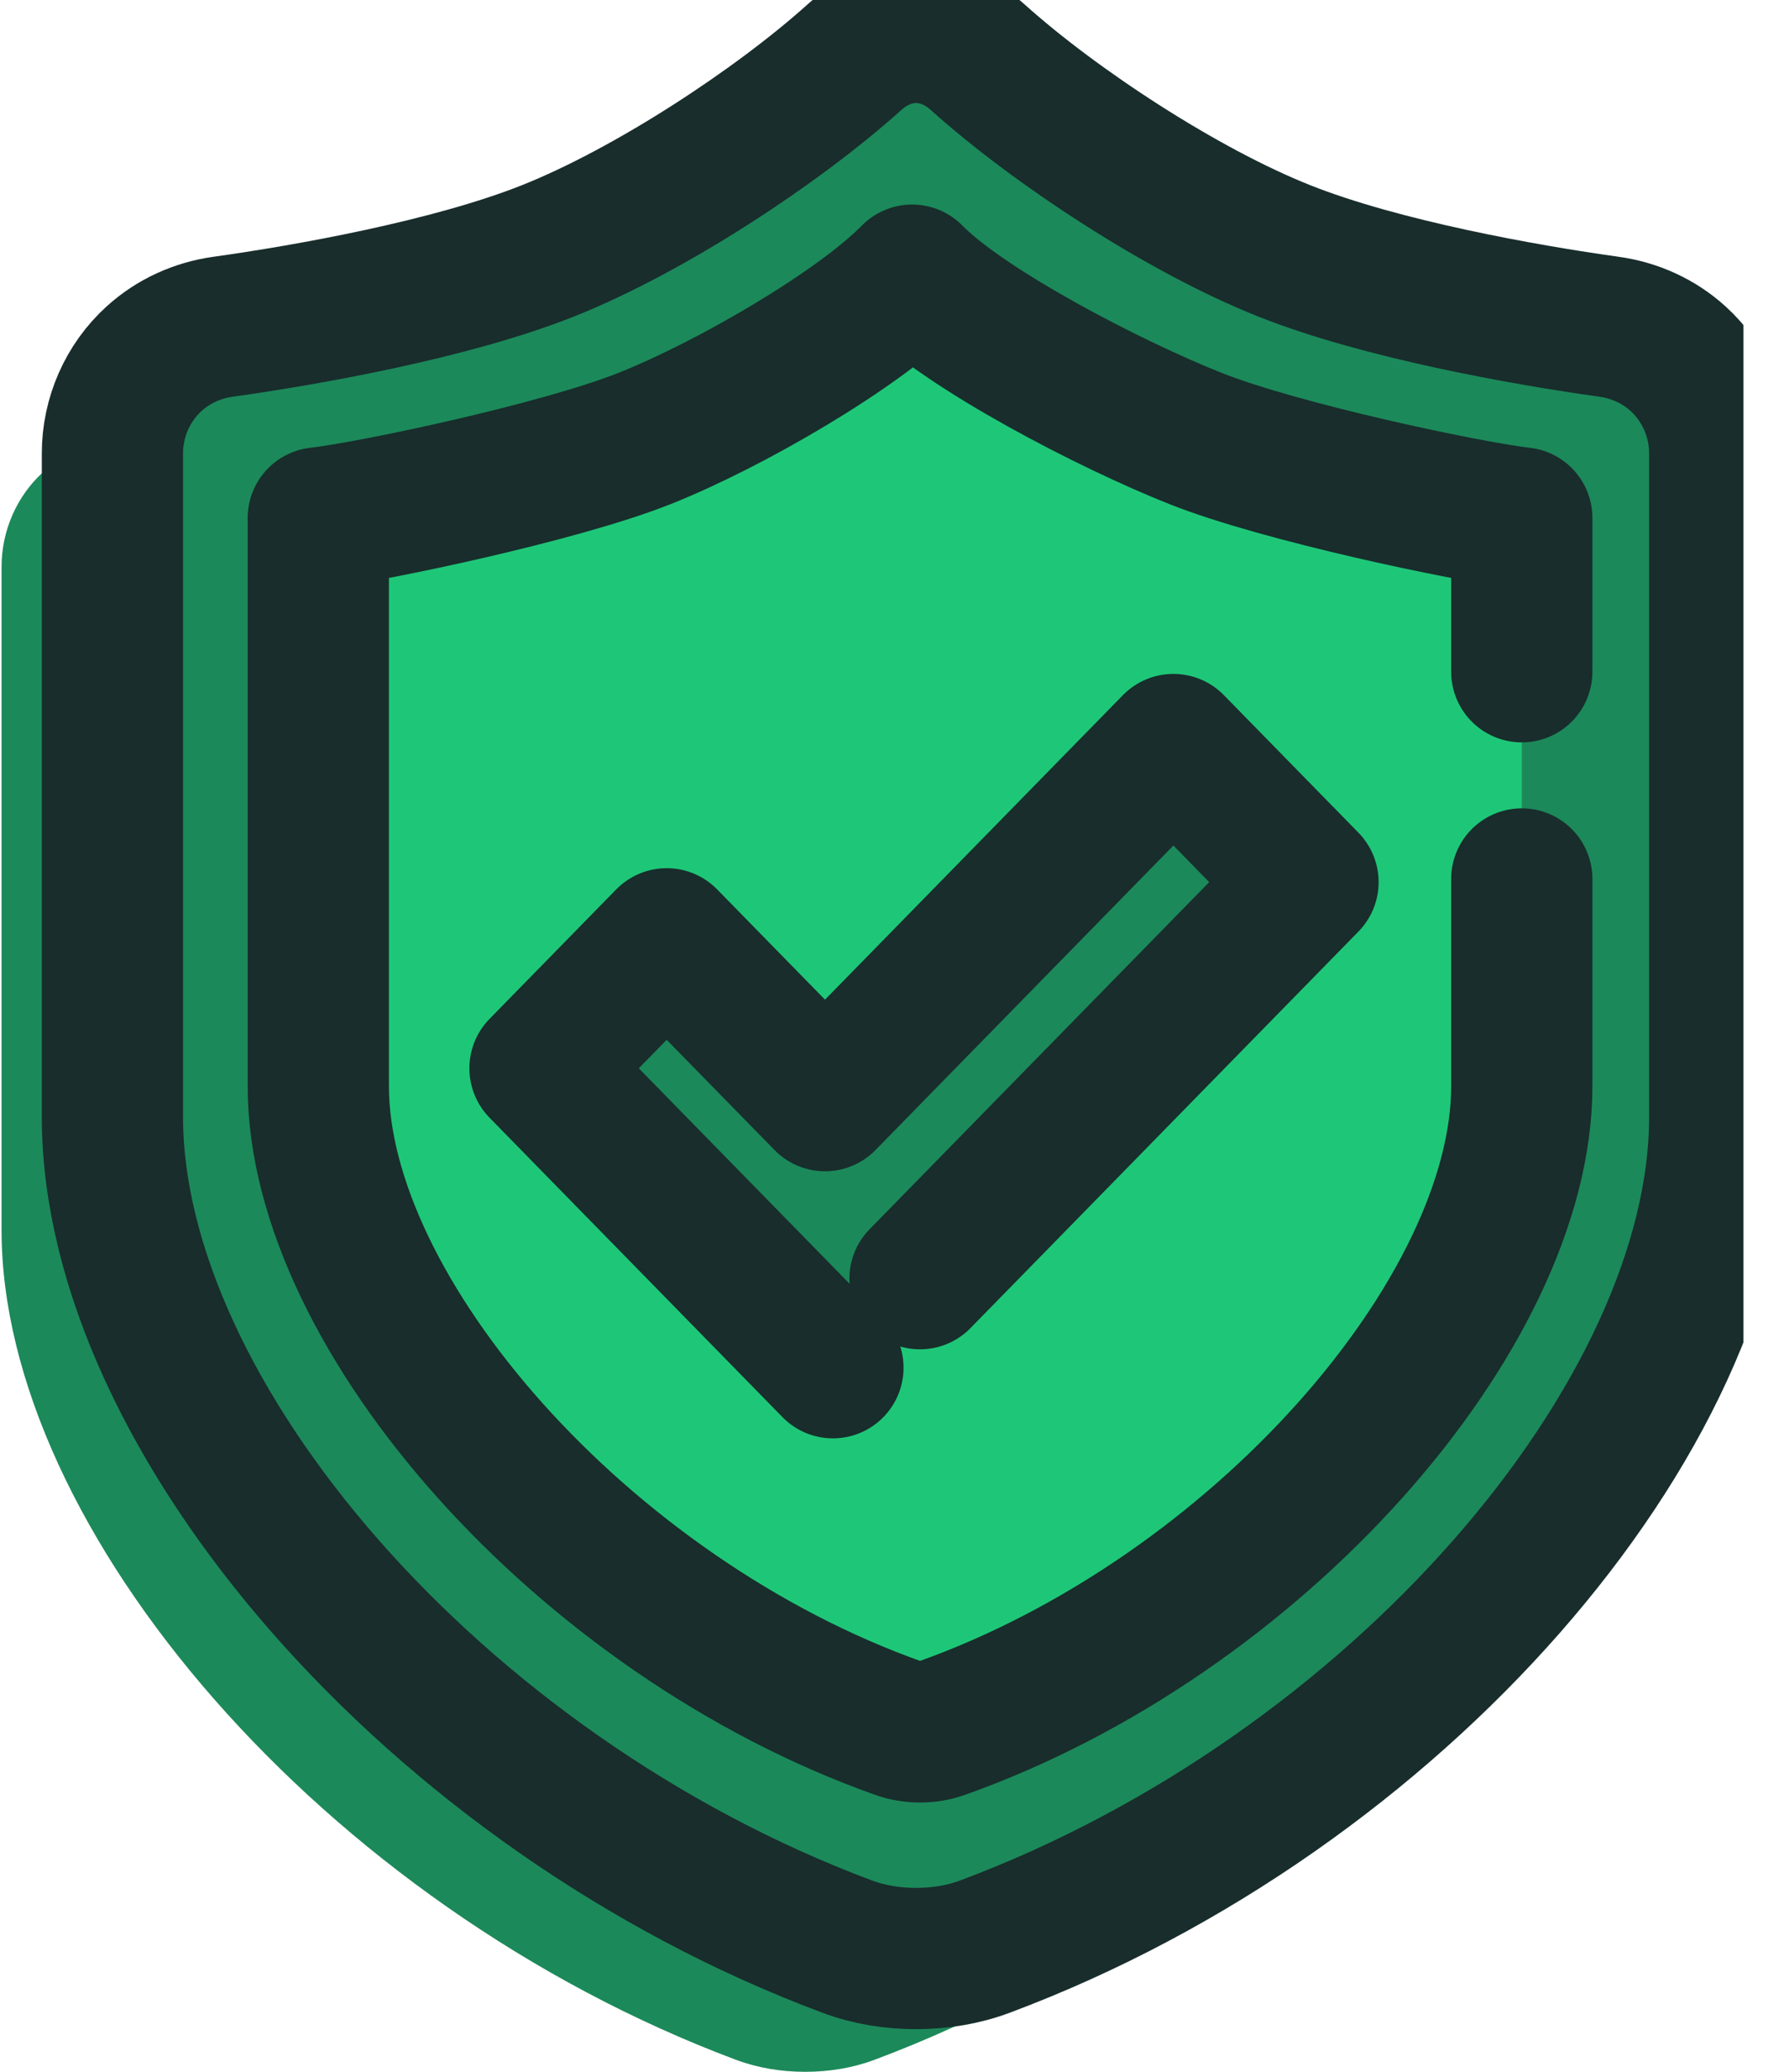 <svg width="38" height="44" viewBox="0 0 38 44" fill="none" xmlns="http://www.w3.org/2000/svg">
<g clip-path="url(#clip0_158_11)">
<path d="M24.924 7.734C22.768 6.877 20.051 5.094 18.413 3.621C18.049 3.294 17.588 3.094 17.104 3.094C16.619 3.094 16.158 3.294 15.794 3.621C14.156 5.094 11.44 6.877 9.283 7.734C7.228 8.551 4.18 9.096 2.379 9.347C1.838 9.422 1.328 9.652 0.919 10.023C0.356 10.535 0.033 11.269 0.033 12.04V26.125C0.033 32.484 6.889 40.472 15.632 43.745C16.103 43.921 16.602 44 17.104 44C17.605 44 18.104 43.921 18.575 43.745C27.319 40.472 34.174 32.484 34.174 26.125V12.04C34.174 11.269 33.852 10.535 33.288 10.023C32.88 9.652 32.369 9.422 31.828 9.347C30.027 9.096 26.979 8.551 24.924 7.734Z" fill="#1C895A"/>
<path d="M27.279 5.672C25.122 4.815 22.405 3.031 20.767 1.558C20.404 1.231 19.943 1.031 19.458 1.031C18.974 1.031 18.513 1.231 18.149 1.558C16.511 3.031 13.794 4.815 11.638 5.672C9.583 6.489 6.535 7.033 4.734 7.284C4.193 7.36 3.682 7.59 3.274 7.961C2.71 8.473 2.388 9.207 2.388 9.977V24.062C2.388 30.422 9.243 38.41 17.987 41.682C18.458 41.858 18.957 41.938 19.458 41.938C19.959 41.938 20.459 41.858 20.929 41.682C29.673 38.41 36.529 30.422 36.529 24.062V9.977C36.529 9.207 36.206 8.473 35.643 7.961C35.234 7.59 34.724 7.36 34.182 7.284C32.381 7.033 29.334 6.489 27.279 5.672Z" fill="#1C895A"/>
<path d="M25.398 9.314C23.585 8.595 20.508 7.001 19.374 5.844C18.241 7.001 15.5 8.595 13.687 9.314C11.873 10.034 7.894 10.871 6.761 11V23.069C6.761 27.901 12.389 34.328 19.094 36.706C19.238 36.757 19.39 36.781 19.542 36.781C19.695 36.781 19.846 36.757 19.991 36.706C26.695 34.328 32.324 27.901 32.324 23.069V18.667V14.266V11C31.191 10.871 27.211 10.034 25.398 9.314Z" fill="#1EC778"/>
<path d="M27.279 5.328C25.122 4.471 22.405 2.687 20.767 1.215C20.404 0.887 19.943 0.688 19.458 0.688C18.974 0.688 18.513 0.887 18.149 1.215C16.511 2.687 13.794 4.471 11.638 5.328C9.583 6.145 6.535 6.689 4.734 6.94C4.193 7.016 3.682 7.246 3.274 7.617C2.71 8.129 2.388 8.863 2.388 9.633V23.719C2.388 30.078 9.243 38.066 17.987 41.338C18.458 41.515 18.957 41.594 19.458 41.594C19.959 41.594 20.459 41.515 20.929 41.338C29.673 38.066 36.529 30.078 36.529 23.719V9.633C36.529 8.863 36.206 8.129 35.643 7.617C35.234 7.246 34.724 7.016 34.182 6.94C32.381 6.689 29.334 6.145 27.279 5.328Z" stroke="#182D2C" stroke-width="3"/>
<path d="M11.47 22.688L17.692 29.047L27.783 18.734L24.924 15.812L17.524 23.375L14.161 19.938L11.47 22.688Z" fill="#1C895A"/>
<path d="M17.692 29.047L11.47 22.688L14.161 19.938L17.524 23.375L24.924 15.812L27.783 18.734L19.542 27.156" stroke="#182D2C" stroke-width="3" stroke-linecap="round" stroke-linejoin="round"/>
<path d="M32.324 14.266V11C31.191 10.871 27.211 10.034 25.398 9.314C23.585 8.595 20.508 7.001 19.374 5.844C18.241 7.001 15.5 8.595 13.687 9.314C11.873 10.034 7.894 10.871 6.761 11V23.069C6.761 27.901 12.389 34.328 19.094 36.706C19.238 36.757 19.39 36.781 19.542 36.781C19.695 36.781 19.846 36.757 19.991 36.706C26.695 34.328 32.324 27.901 32.324 23.069V18.667" stroke="#182D2C" stroke-width="3" stroke-linecap="round" stroke-linejoin="round"/>
</g>
<defs>
<clipPath id="clip0_158_11">
<rect width="37" height="44" fill="white" transform="translate(0.033)"/>
</clipPath>
</defs>
</svg>
